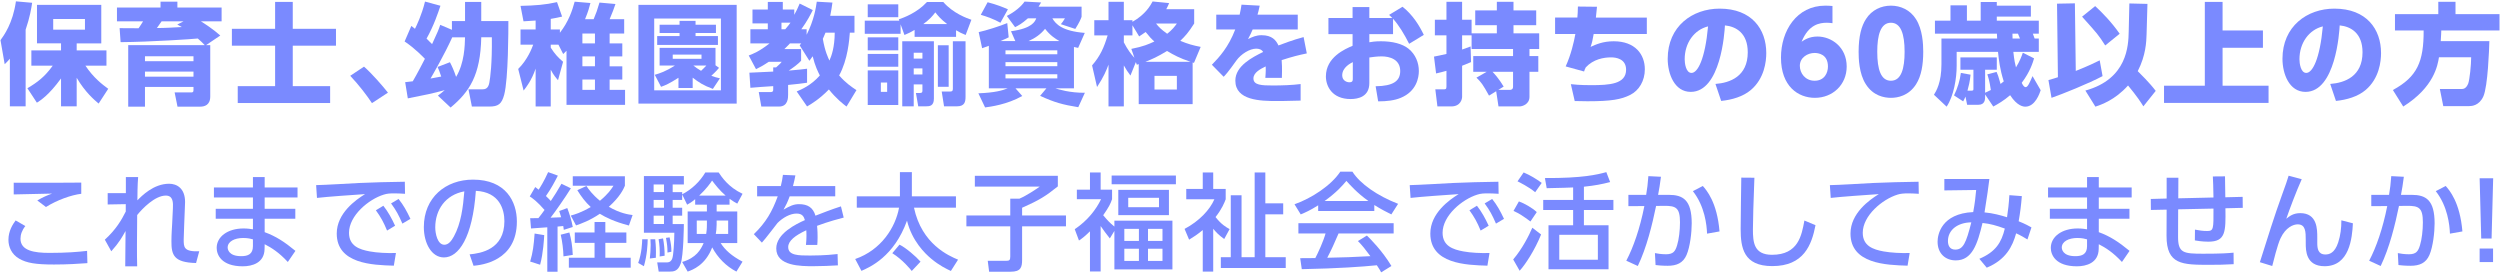 <?xml version="1.0" encoding="utf-8"?>
<!-- Generator: Adobe Illustrator 17.0.0, SVG Export Plug-In . SVG Version: 6.00 Build 0)  -->
<!DOCTYPE svg PUBLIC "-//W3C//DTD SVG 1.1//EN" "http://www.w3.org/Graphics/SVG/1.1/DTD/svg11.dtd">
<svg version="1.1" id="レイヤー_1" xmlns="http://www.w3.org/2000/svg" xmlns:xlink="http://www.w3.org/1999/xlink" x="0px"
	 y="0px" width="612px" height="67px" viewBox="0 0 612 67" enable-background="new 0 0 612 67" xml:space="preserve">
<g id="XMLID_616_">
	<g>
		<path id="XMLID_1619_" fill="#7a8aff" d="M2.416,14.368c-0.459,0.54-0.621,0.729-1.269,1.35L0.121,9.833
			C0.958,8.672,3.144,5.703,3.9,0.331l3.968,0.351c-0.189,1.269-0.54,3.509-1.593,6.586v18.76h-3.86V14.368z M6.707,21.602
			c2.511-1.484,4.265-2.834,6.208-5.534H7.679v-3.725h7.261v-1.728H9.056V1.195h15.737v9.421h-6.02v1.728h7.288v3.725h-5.156
			c2.024,3.023,4.157,4.616,5.588,5.668l-2.349,3.617c-1.053-0.891-3.32-2.807-5.372-6.316v6.991H14.94v-6.829
			c-2.969,4.076-4.967,5.345-5.911,5.938L6.707,21.602z M13.024,4.65v2.619h7.774V4.65H13.024z"/>
		<path id="XMLID_1614_" fill="#7a8aff" d="M50.119,11.048c-0.81-0.837-0.837-0.864-1.701-1.62
			c-1.241,0.135-11.499,0.837-18.895,0.891l-0.243-3.428c0.648,0.027,3.914,0.027,4.643,0.027c0.459-0.675,0.648-0.945,1.107-1.701
			h-6.397V1.843h10.662V0.412h4.13v1.431h10.824v3.374h-5.075c1.107,0.702,3.077,1.971,4.751,3.482l-3.482,2.348h1.025v12.579
			c0,2.16-1.484,2.483-2.456,2.483h-5.561l-0.702-3.482h3.941c0.459,0,0.675-0.027,0.675-0.567v-0.783H35.49v4.832h-4.103V11.048
			H50.119z M47.366,13.774H35.49v1.215h11.876V13.774z M47.366,17.526H35.49v1.241h11.876V17.526z M44.937,5.217h-5.372
			c-0.189,0.243-0.999,1.404-1.161,1.646c1.863,0,4.238-0.135,6.101-0.243C44.019,6.351,43.911,6.27,43.398,6L44.937,5.217z"/>
		<path id="XMLID_1612_" fill="#7a8aff" d="M71.667,7.052h10.581v4.13H71.667v9.907h9.15v4.13h-22.62v-4.13h9.15v-9.907H56.767
			v-4.13h10.581V0.467h4.319V7.052z"/>
		<path id="XMLID_1610_" fill="#7a8aff" d="M91.056,25.246c-1.269-1.917-3.078-4.292-5.318-6.694l3.374-2.24
			c1.971,1.728,4.562,4.724,5.857,6.37L91.056,25.246z"/>
		<path id="XMLID_1607_" fill="#7a8aff" d="M107.201,23.41c0.729-0.567,1.161-0.891,1.673-1.35
			c-2.699,0.756-5.021,1.242-9.042,2.024l-0.648-3.968c0.27-0.027,1.566-0.189,1.863-0.216c1.053-1.781,2.429-4.454,2.969-5.506
			c-0.405-0.405-2.375-2.51-4.967-4.238l1.646-3.806l0.891,0.702c0.378-0.755,1.647-3.347,2.457-6.667l3.779,1.026
			c-0.594,1.754-1.592,4.805-3.401,8.043c0.459,0.432,0.917,0.918,1.35,1.35c1.404-2.997,1.646-3.644,1.998-4.724l2.861,1.215V5.163
			h3.212V0.467h3.968v4.697h6.641c0,2.051,0,14.171-1.026,18.031c-0.621,2.321-1.512,2.888-3.617,2.888h-4.292l-0.836-4.211h3.374
			c0.702,0,1.458-0.162,1.728-1.593c0.243-1.323,0.702-4.697,0.621-11.148h-2.591c-0.189,9.259-2.861,13.334-7.504,17.194
			L107.201,23.41z M110.71,9.131c-1.97,4.346-4.832,9.259-5.317,10.095c0.513-0.081,1.242-0.216,2.618-0.486
			c-0.405-1.242-0.594-1.673-0.891-2.348l3.023-1.161c0.458,0.864,0.999,2.051,1.511,3.59c2.052-3.401,2.132-7.666,2.187-9.69
			H110.71z"/>
		<path id="XMLID_1602_" fill="#7a8aff" d="M144.539,0.737c-0.297,1.133-0.513,1.997-1.322,3.968h2.105
			c0.648-1.539,0.864-2.16,1.431-4.076l3.914,0.351c-0.513,1.512-0.621,1.754-1.431,3.725h3.563v3.509h-3.563v2.402h3.104v3.185
			h-3.104v2.429h3.104v3.239h-3.104v2.537h3.779v3.671h-14.333V12.424c-0.162,0.189-0.297,0.324-0.81,0.81l-1.161-2.294h-1.89v0.729
			c1.026,1.592,1.782,2.402,3.023,3.455l-1.242,4.508c-0.54-0.621-1.08-1.242-1.782-2.564v8.988h-3.698v-9.258
			c-0.999,2.915-2.268,4.508-2.942,5.372l-1.323-5.291c2.321-2.294,3.374-5.129,3.671-5.938h-3.104V7.215h3.698V5.028
			c-0.918,0.081-1.377,0.108-2.969,0.189l-0.729-3.779c3.617-0.081,6.101-0.27,8.935-0.918l1.242,3.536
			c-0.81,0.189-1.593,0.378-2.78,0.567v2.591h2.24v0.81c2.105-2.7,3.023-5.399,3.617-7.612L144.539,0.737z M145.646,8.214h-3.077
			v2.402h3.077V8.214z M145.646,13.801h-3.077v2.429h3.077V13.801z M145.646,19.469h-3.077v2.537h3.077V19.469z"/>
		<path id="XMLID_1595_" fill="#7a8aff" d="M180.34,25.354h-24.051V1.195h24.051V25.354z M176.48,4.542h-16.331v17.572h16.331V4.542
			z M174.509,21.764c-2.402-0.891-3.455-1.62-4.939-2.753v2.537h-3.482v-2.51c-2.294,1.458-3.131,1.809-4.265,2.213l-1.539-2.942
			c1.214-0.351,2.672-0.81,4.939-2.268h-3.752v-4.319h13.686v4.265l0.864,0.621c-0.783,0.972-1.674,1.728-1.89,1.943
			c0.891,0.324,1.242,0.432,2.105,0.621L174.509,21.764z M175.265,8.078h-4.994v0.756h5.479v2.16h-14.873v-2.16h5.479V8.078h-4.886
			V6.054h4.886V5.109h3.914v0.945h4.994V8.078z M171.729,13.369h-7.045v1.026h7.045V13.369z M169.731,16.041
			c0.621,0.513,1.053,0.783,1.89,1.296c0.54-0.486,0.756-0.729,1.295-1.296H169.731z"/>
		<path id="XMLID_1591_" fill="#7a8aff" d="M195.031,22.385c1.161-0.486,3.509-1.458,5.668-3.914
			c-0.405-0.783-1.188-2.321-1.754-4.697c-0.324,0.432-0.621,0.837-0.81,1.107l-2.375-3.779c0.216-0.27,0.297-0.378,0.378-0.486
			h-2.753c-0.216,0.243-0.54,0.594-1.376,1.403h4.103v2.834c-0.675,0.836-2.375,1.998-3.023,2.429
			c2.429-0.189,3.59-0.351,4.481-0.459v3.428c-1.35,0.216-2.51,0.324-4.643,0.54v2.402c0,0.702,0,2.888-2.213,2.888h-4.346
			l-0.621-3.536h2.807c0.729,0,0.729-0.324,0.729-0.675v-0.783c-0.513,0.027-5.372,0.351-5.587,0.405l-0.243-3.698
			c0.162,0,5.291-0.243,5.83-0.27V16.5h0.702c0.972-0.837,1.214-1.134,1.376-1.376h-3.158c-1.458,0.972-2.348,1.43-3.131,1.808
			l-1.782-3.347c0.945-0.351,2.618-0.999,5.102-2.969h-4.697V7.161h4.265V5.73h-3.752V2.329h3.752V0.467h3.671v1.862h2.807v1.296
			c0.54-0.972,0.891-1.701,1.323-2.753l3.212,1.593c-0.486,0.972-1.295,2.591-2.807,4.697h1.296v1.35
			c1.781-3.509,2.294-6.667,2.483-8.098l3.833,0.216c-0.162,1.106-0.27,2.024-0.54,3.239h5.938v4.13h-1.134
			c-0.135,1.701-0.486,6.586-2.618,10.473c1.619,1.863,3.131,2.861,4.238,3.59l-2.43,4.022c-0.783-0.594-2.456-1.863-4.319-4.184
			c-2.321,2.375-4.265,3.536-5.344,4.157L195.031,22.385z M191.306,5.541v1.62h0.918c0.756-0.864,1.053-1.269,1.296-1.62H191.306z
			 M202.076,7.997c-0.324,0.783-0.459,1.134-0.648,1.512c0.513,3.05,1.323,4.697,1.62,5.317c0.54-1.214,1.269-3.266,1.295-6.829
			H202.076z"/>
		<path id="XMLID_1578_" fill="#7a8aff" d="M220.034,4.731c1.188-0.405,4.427-1.565,6.883-4.238h3.995
			c2.456,2.807,5.857,3.995,6.883,4.346l-1.403,3.725c-0.999-0.405-1.512-0.648-2.349-1.161v1.62h-10.149V7.323
			c-0.944,0.567-1.458,0.81-2.483,1.242l-0.945-2.618v2.321h-8.773V5.055h8.449L220.034,4.731z M219.899,1.06v3.158h-7.477V1.06
			H219.899z M219.899,9.131v3.185h-7.477V9.131H219.899z M219.899,13.207v3.131h-7.477v-3.131H219.899z M219.899,17.229v8.476
			h-7.477v-8.476H219.899z M217.173,20.198h-1.539v2.294h1.539V20.198z M228.618,24.139c0,1.809-1.053,1.89-1.89,1.89h-1.943
			l-0.567-3.266h1.026c0.513,0,0.566-0.27,0.566-0.594v-1.512h-2.132v5.372h-2.807V10.103h7.747V24.139z M225.81,12.91h-2.132v1.431
			h2.132V12.91z M225.81,16.743h-2.132v1.485h2.132V16.743z M231.857,5.892c-1.619-1.269-2.186-1.97-2.888-2.861
			c-0.729,0.944-1.35,1.673-2.942,2.861H231.857z M232.235,21.251h-2.645V11.074h2.645V21.251z M236.365,23.68
			c0,1.242-0.216,2.348-2.078,2.348h-3.185l-0.567-3.617h1.97c0.54,0,0.756-0.108,0.756-0.647V10.103h3.104V23.68z"/>
		<path id="XMLID_1571_" fill="#7a8aff" d="M263.932,11.722c-0.756-0.162-0.837-0.162-1.026-0.216v10.122h-4.535
			c0.621,0.216,3.563,1.134,7.207,1.08l-1.62,3.536c-3.833-0.621-5.803-1.161-9.339-2.78l1.539-1.835H248.6l1.646,1.863
			c-3.671,2.105-7.854,2.645-9.096,2.807l-1.646-3.455c4.103-0.162,5.884-0.702,7.18-1.215h-4.616V11.21
			c-0.945,0.351-1.161,0.432-1.646,0.594l-0.837-3.941c1.755-0.378,5.264-1.485,6.991-2.213l0.351,3.482
			c-0.513,0.27-0.621,0.324-2.024,0.918h3.644l-1.053-2.402c5.209-0.702,5.884-2.402,6.181-3.158h-2.051
			c-1.485,1.323-2.294,1.728-3.131,2.159l-2.024-2.753c1.917-0.945,3.563-2.349,4.346-3.509l4.049,0.216
			c-0.243,0.432-0.351,0.621-0.621,1.026h10.527v2.483c-0.243,0.648-0.513,1.323-1.539,2.969l-3.536-1.161
			c0.297-0.324,0.702-0.891,0.999-1.431h-3.077c0.837,1.431,2.43,3.131,7.936,3.563L263.932,11.722z M241.771,0.548
			c2.349,0.621,3.725,1.188,4.967,1.728l-1.835,3.293c-1.458-0.837-3.482-1.565-4.805-1.943L241.771,0.548z M246.144,13.288h12.687
			v-0.972h-12.687V13.288z M246.144,16.203h12.687v-0.999h-12.687V16.203z M246.144,19.199h12.687v-1.026h-12.687V19.199z
			 M259.343,10.049c-0.999-0.567-2.24-1.35-3.509-2.997c-1.08,1.35-2.483,2.322-4.049,2.997H259.343z"/>
		<path id="XMLID_1565_" fill="#7a8aff" d="M292.335,2.248v3.509c-1.403,2.213-2.24,3.131-3.401,4.238
			c1.835,0.756,3.05,1.107,4.994,1.485l-1.646,3.914l-0.324-0.108v10.204h-13.199V15.69l-0.459,0.162l-0.243-0.648l-1.323,3.293
			c-0.675-0.918-1.053-1.458-1.62-2.483v10.041h-3.752v-10.23c-0.54,1.431-1.107,2.888-2.807,5.479l-1.215-5.291
			c1.998-2.294,2.915-4.373,3.806-7.342h-3.266V4.947h3.482V0.44h3.752v4.507h2.105v0.405c3.239-1.863,4.373-3.968,4.939-4.994
			l4.049,0.405c-0.243,0.594-0.378,0.864-0.702,1.484H292.335z M276.949,11.966c2.942-0.567,4.319-1.188,5.642-1.809
			c-0.756-0.675-1.242-1.188-2.132-2.321c-0.675,0.486-0.999,0.702-1.593,1.08l-1.646-2.727v2.483h-2.105v1.701
			c0.891,1.728,1.835,2.996,2.591,3.779L276.949,11.966z M291.418,15.124c-2.699-0.918-3.995-1.62-5.723-2.646
			c-2.402,1.458-3.644,1.998-5.291,2.646H291.418z M288.097,18.579h-5.479v3.347h5.479V18.579z M282.996,5.757
			c0.702,0.891,1.269,1.458,2.727,2.51c1.241-0.972,1.835-1.754,2.375-2.51H282.996z"/>
		<path id="XMLID_1563_" fill="#7a8aff" d="M317.69,3.597v3.617h-11.04c-0.324,0.81-0.567,1.269-1.134,2.349
			c1.134-0.54,1.998-0.945,3.32-0.945c2.538,0,3.536,1.214,4.13,2.51c0.864-0.324,3.671-1.404,6.155-2.051l0.783,3.995
			c-2.052,0.432-3.482,0.783-6.154,1.646c0.054,0.594,0.135,1.89,0.054,4.346h-4.049c0.135-1.512,0.108-2.483,0.081-2.808
			c-1.215,0.594-2.996,1.485-2.996,2.942c0,1.646,1.97,1.728,4.777,1.728c2.079,0,4.697-0.081,6.775-0.351v4.049
			c-4.022,0.108-4.859,0.108-5.804,0.108c-4.049,0-10.176-0.135-10.176-4.994c0-3.617,4.184-5.723,6.802-7.018
			c-0.351-0.621-1.025-0.81-1.7-0.81c-1.566,0-3.698,1.296-4.859,2.915c-2.105,2.969-2.726,3.59-3.104,3.968l-2.888-2.942
			c1.808-1.835,4.076-4.319,5.722-8.638h-4.643V3.597h5.722c0.216-0.999,0.324-1.511,0.459-2.456l4.454,0.243
			c-0.27,1.242-0.351,1.593-0.54,2.213H317.69z"/>
		<path id="XMLID_1560_" fill="#7a8aff" d="M341.018,8.348h-5.803v1.998c0.594-0.108,1.431-0.243,2.834-0.243
			c2.808,0,5.237,0.594,6.775,1.835c1.701,1.377,2.51,3.428,2.51,5.453c0,1.62-0.567,4.967-4.427,6.559
			c-1.539,0.648-3.428,0.864-5.534,0.864l-0.621-3.698c4.373-0.054,6.02-1.323,6.02-3.725c0-2.861-2.564-3.59-4.562-3.59
			c-1.106,0-2.483,0.189-2.996,0.27v6.262c0,3.347-2.726,3.914-4.589,3.914c-4.535,0-6.046-3.158-6.046-5.534
			c0-4.724,4.697-6.721,6.532-7.504V8.348h-5.911V4.407h5.911V1.735h4.103v2.672h5.614c-0.27-0.297-0.458-0.459-0.783-0.756
			l3.293-1.998c2.591,2.052,4.157,4.697,5.209,6.883l-3.59,2.187c-1.188-2.349-2.537-4.589-3.941-6.127V8.348z M331.166,15.204
			c-0.567,0.297-2.591,1.296-2.591,3.239c0,1.242,1.053,1.701,1.754,1.701c0.837,0,0.837-0.459,0.837-0.945V15.204z"/>
		<path id="XMLID_1557_" fill="#7a8aff" d="M351.041,13.855c0.783-0.162,1.7-0.324,3.05-0.647V8.645h-2.834V4.839h2.834V0.44h3.833
			v4.399h2.322v3.32h6.181V6.162h-5.291V2.545h5.291V0.44h4.076v2.105h5.561v3.617h-5.561v1.998h6.289v3.833h-2.375v1.728h2.16v3.86
			h-2.16v6.127c0,1.835-1.781,2.348-2.429,2.348h-5.156l-0.567-3.725l-1.754,1.08c-1.431-2.618-1.943-3.32-3.077-4.4l2.51-1.431
			h-3.293v-3.86h9.744v-1.728h-10.149V8.645h-2.322v3.482c0.459-0.162,0.891-0.297,2.079-0.756l0.108,3.833
			c-0.729,0.297-1.269,0.54-2.187,0.891v7.612c0,0.513-0.351,2.348-2.672,2.348h-3.374l-0.513-4.184h1.998
			c0.486,0,0.729,0,0.729-0.675v-3.86c-0.837,0.243-1.512,0.405-2.538,0.647L351.041,13.855z M365.374,17.58
			c0.513,0.54,1.539,1.646,2.727,3.617l-1.323,0.81h2.753c0.405,0,0.864-0.081,0.864-0.81V17.58H365.374z"/>
		<path id="XMLID_1555_" fill="#7a8aff" d="M403.144,4.3v4.022h-13.011c-0.27,1.592-0.405,2.132-0.756,3.158
			c1.296-0.594,3.023-1.377,5.668-1.377c5.264,0,7.612,3.239,7.612,6.856c0,2.807-1.404,5.209-3.617,6.289
			c-2.16,1.08-4.508,1.539-10.419,1.539c-1.431,0-2.186-0.027-3.131-0.054l-0.945-4.13c0.729,0.081,2.159,0.243,4.994,0.243
			c4.427,0,8.53-0.243,8.53-3.779c0-2.699-2.51-3.023-3.671-3.023c-1.782,0-4.346,0.432-6.208,2.457
			c-0.189,0.351-0.27,0.567-0.405,0.999l-4.508-1.242c1.295-2.834,2.024-5.965,2.375-7.936h-4.966V4.3h5.452
			c0.081-0.891,0.108-1.377,0.135-2.699l4.67,0.054c-0.135,1.404-0.243,2.321-0.27,2.646H403.144z"/>
		<path id="XMLID_1552_" fill="#7a8aff" d="M419.941,20.549c3.563-0.27,7.909-1.835,7.909-7.747c0-4.697-2.861-6.316-5.587-6.586
			c-0.081,1.673-1.026,16.276-8.368,16.276c-3.995,0-5.642-4.427-5.642-8.098c0-7.963,6.046-12.282,12.713-12.282
			c7.855,0,11.418,5.021,11.418,10.878c0,2.024-0.432,6.208-3.779,9.043c-1.917,1.619-4.616,2.402-7.261,2.672L419.941,20.549z
			 M412.41,14.503c0,0.918,0.27,3.347,1.674,3.347c1.511,0,3.32-3.374,4.049-11.391C414.731,7.296,412.41,10.508,412.41,14.503z"/>
		<path id="XMLID_1549_" fill="#7a8aff" d="M448.588,5.676c-0.485-0.054-0.81-0.108-1.35-0.108c-1.809,0-4.48,0.405-6.208,4.643
			c0.621-0.405,1.835-1.269,3.887-1.269c3.401,0,7.153,2.564,7.153,7.342c0,4.48-3.455,7.666-7.774,7.666
			c-4.075,0-8.313-2.78-8.313-9.852c0-6.559,3.833-12.714,10.852-12.714c0.485,0,1.16,0.027,1.754,0.081V5.676z M444.216,12.964
			c-1.701,0-3.617,1.107-3.617,3.158c0,1.782,1.322,3.644,3.617,3.644c2.402,0,3.266-1.917,3.266-3.482
			C447.481,13.207,445.025,12.964,444.216,12.964z"/>
		<path id="XMLID_1546_" fill="#7a8aff" d="M456.744,20.603c-1.673-2.591-1.754-6.343-1.754-7.936c0-3.833,0.701-6.316,1.809-8.017
			c1.403-2.213,3.725-3.266,6.1-3.266c2.349,0,4.697,1.026,6.128,3.293c1.619,2.537,1.781,6.1,1.781,7.99
			c0,3.158-0.459,5.938-1.755,7.963c-1.808,2.834-4.534,3.32-6.154,3.32C461.252,23.95,458.552,23.464,456.744,20.603z
			 M466.246,12.667c0-4.4-0.945-7.099-3.348-7.099c-2.563,0-3.347,3.104-3.347,7.099c0,4.4,0.918,7.099,3.347,7.099
			C465.463,19.766,466.246,16.716,466.246,12.667z"/>
		<path id="XMLID_1543_" fill="#7a8aff" d="M499.559,22.088c-0.243,0.702-1.322,4.022-3.752,4.022c-0.459,0-1.971-0.108-3.726-2.807
			c-1.565,1.35-2.941,2.132-4.13,2.78l-1.997-2.969v0.567c0,0.594,0,1.97-1.646,1.97h-2.753l-0.405-1.998
			c-0.27,0.621-0.351,0.783-0.566,1.161l-2.241-1.458c0.811-1.62,1.485-3.779,1.674-5.506l2.376,0.432
			c-0.189,1.836-0.433,2.7-0.756,3.914h0.972c0.459,0,0.485-0.162,0.485-0.405v-4.724h-3.185v-3.023h8.907v3.023h-2.861v5.642
			c0.944-0.432,0.999-0.459,1.403-0.675c-0.323-2.268-0.675-3.293-0.863-3.833l2.268-0.594c0.242,0.54,0.459,1.053,0.972,2.942
			c0.216-0.162,0.378-0.27,0.782-0.621c-0.972-3.104-1.188-5.183-1.403-7.234h-10.122v3.401c0,3.131-0.702,7.369-2.457,10.014
			l-3.104-2.915c0.566-0.918,1.835-2.969,1.835-7.477v-6.29h13.632c-0.027-0.324-0.027-0.54-0.054-1.188h-15.17V5.055h3.806V1.303
			h4.021v3.752h3.374V0.493h3.941v0.891h8.341v2.672h-8.341v0.999H499.1V8.24h-1.458c0.297,0.783,0.324,0.864,0.433,1.188h1.025
			v3.266h-6.235c0.216,2.105,0.486,3.212,0.647,3.806c0.999-1.646,1.404-2.807,1.674-3.59l2.753,1.377
			c-0.323,1.08-0.972,3.266-3.022,5.992c0.27,0.567,0.566,1.053,0.972,1.053c0.513,0,0.972-1.08,1.674-2.699L499.559,22.088z
			 M492.649,8.24c0,0.162,0.027,0.999,0.027,1.188h1.808l-0.485-1.188H492.649z"/>
		<path id="XMLID_1539_" fill="#7a8aff" d="M501.457,19.604c1.079-0.297,1.592-0.459,2.321-0.702l-0.216-18.004l4.372-0.081
			l0.216,16.547c3.132-1.242,4.886-2.105,5.857-2.591l0.702,3.86c-3.266,1.754-9.906,4.427-12.498,5.317L501.457,19.604z
			 M512.901,1.492c1.728,1.593,4.049,3.968,5.992,6.775l-3.536,2.861c-1.7-2.646-1.862-2.807-5.668-7.045L512.901,1.492z
			 M525.48,8.429c-0.055,1.754-0.162,5.102-2.16,8.988c0.595,0.594,2.942,2.889,4.4,4.832l-3.023,3.779
			c-0.621-0.999-1.565-2.456-3.752-5.102c-3.239,3.617-6.641,4.724-7.99,5.183l-2.456-3.941
			c10.312-2.834,10.527-11.067,10.608-14.387l0.162-6.937l4.427,0.108L525.48,8.429z"/>
		<path id="XMLID_1537_" fill="#7a8aff" d="M544.086,0.467v6.991h9.879v4.238h-9.879v9.286h11.256v4.21h-25.589v-4.21h9.987V0.467
			H544.086z"/>
		<path id="XMLID_1534_" fill="#7a8aff" d="M570.437,20.549c3.563-0.27,7.909-1.835,7.909-7.747c0-4.697-2.861-6.316-5.588-6.586
			c-0.08,1.673-1.025,16.276-8.367,16.276c-3.995,0-5.642-4.427-5.642-8.098c0-7.963,6.046-12.282,12.714-12.282
			c7.854,0,11.418,5.021,11.418,10.878c0,2.024-0.433,6.208-3.779,9.043c-1.917,1.619-4.616,2.402-7.261,2.672L570.437,20.549z
			 M562.907,14.503c0,0.918,0.27,3.347,1.673,3.347c1.512,0,3.32-3.374,4.049-11.391C565.228,7.296,562.907,10.508,562.907,14.503z"
			/>
		<path id="XMLID_1532_" fill="#7a8aff" d="M597.059,14.017c-0.323,1.971-1.188,7.315-8.745,12.066l-2.538-4.049
			c5.993-3.239,7.559-6.964,7.531-14.576h-7.018V3.463h10.607V0.44h4.211v3.023h10.771v3.995h-14.252
			c-0.027,0.594-0.027,1.106-0.135,2.618h11.903c-0.054,2.105-0.378,11.04-1.458,13.497c-1.025,2.294-2.86,2.402-3.481,2.402h-6.344
			l-0.837-4.184h5.21c0.459,0,1.188,0,1.728-1.323c0.351-0.891,0.729-4.616,0.729-6.451H597.059z"/>
		<path id="XMLID_1529_" fill="#7a8aff" d="M6.204,55.334c-0.828,1.035-1.19,2.096-1.19,3.105c0,2.976,3.468,3.468,7.065,3.468
			c4.192,0,7.013-0.233,9.239-0.492l0.078,3.002c-2.096,0.155-4.839,0.336-8.178,0.336c-4.477,0-6.677-0.362-8.514-1.423
			c-1.863-1.061-2.64-2.898-2.64-4.606c0-2.2,1.061-3.804,1.76-4.762L6.204,55.334z M19.894,47.441
			c-2.433,0.285-5.926,1.527-8.644,3.235l-2.122-1.604c1.475-0.854,2.277-1.19,3.623-1.682c-1.475,0.026-8.048,0.155-9.394,0.207
			v-2.873c4.374,0.052,15.708,0,16.537-0.026V47.441z"/>
		<path id="XMLID_1527_" fill="#7a8aff" d="M25.662,58.672c2.743-2.484,4.115-4.865,5.124-6.884v-1.812l-4.425,0.078v-2.769h4.451
			v-3.934h3.002c-0.155,1.863-0.181,4.684-0.181,5.693c1.035-1.061,3.959-4.063,7.764-4.063c1.915,0,3.908,1.139,3.908,4.451
			c0,0.336-0.026,0.725-0.052,1.475l-0.155,3.856c-0.026,0.699-0.129,3.364-0.129,3.856c0,1.889,0,3.028,3.804,2.898l-0.776,2.873
			c-5.409-0.129-6.056-1.915-6.03-5.357c0-1.734,0.155-3.675,0.181-4.296l0.181-3.778c0.052-1.216,0.129-3.08-1.734-3.08
			c-2.666,0-5.745,3.183-7.013,4.762c-0.026,1.527-0.052,6.056-0.052,7.246c0,2.044,0,3.959,0.052,5.305h-2.924
			c0.026-1.216,0.078-7.272,0.078-8.644c-0.828,1.475-1.579,2.847-3.494,4.969L25.662,58.672z"/>
		<path id="XMLID_1524_" fill="#7a8aff" d="M72.837,45.888v2.458h-8.048v2.769h7.505v2.433h-7.505v3.287
			c2.717,0.983,4.865,2.381,7.531,4.581l-1.863,2.717c-2.174-2.355-4.011-3.494-5.667-4.348l-0.026,1.216
			c-0.078,3.364-3.028,4.192-5.331,4.192c-5.253,0-6.392-2.847-6.392-4.503c0-2.743,2.691-4.762,6.573-4.762
			c1.035,0,1.786,0.129,2.303,0.207v-2.588h-9.109v-2.433h9.109v-2.769h-9.549v-2.458h9.549v-2.536h2.873v2.536H72.837z
			 M61.916,58.594c-0.466-0.129-1.19-0.336-2.381-0.336c-2.148,0-3.804,0.88-3.804,2.329c0,0.362,0.181,2.122,3.312,2.122
			c1.708,0,2.873-0.518,2.873-2.458V58.594z"/>
		<path id="XMLID_1520_" fill="#7a8aff" d="M99.152,47.441c-0.983-0.052-1.786-0.104-2.484-0.104c-1.139,0-1.863,0.026-2.743,0.311
			c-3.675,1.139-8.488,5.124-8.488,9.342c0,3.235,2.562,4.089,5.072,4.555c1.76,0.336,4.374,0.466,6.418,0.388l-0.518,3.105
			c-5.228-0.155-13.975-0.44-13.975-7.867c0-4.969,4.658-8.255,6.936-9.653c-2.743,0.181-9.368,0.647-11.775,0.932l-0.207-3.131
			c1.889-0.026,8.98-0.44,10.455-0.518c3.959-0.181,6.78-0.233,11.257-0.311L99.152,47.441z M93.847,50.365
			c1.19,1.527,2.019,3.054,2.873,4.891l-1.967,1.19c-0.854-2.07-1.527-3.287-2.743-4.969L93.847,50.365z M97.573,48.709
			c1.216,1.527,1.967,2.898,2.898,4.865l-1.967,1.165c-0.932-2.148-1.475-3.157-2.769-4.943L97.573,48.709z"/>
		<path id="XMLID_1517_" fill="#7a8aff" d="M114.961,62.269c2.743-0.259,8.514-1.19,8.514-8.126c0-2.873-1.19-7.143-6.987-7.427
			c-0.802,11.516-4.244,16.304-7.815,16.304c-3.002,0-4.917-3.442-4.917-7.427c0-7.272,5.383-11.62,12.034-11.62
			c8.048,0,10.74,5.383,10.74,10.248c0,9.782-8.773,10.662-10.61,10.843L114.961,62.269z M106.55,55.67
			c0,1.501,0.543,4.244,2.226,4.244c0.983,0,1.708-0.88,2.329-2.019c1.76-3.209,2.251-7.168,2.562-11.05
			C109.009,47.699,106.55,51.4,106.55,55.67z"/>
		<path id="XMLID_1511_" fill="#7a8aff" d="M129.785,53.419c0.647,0,0.776,0,2.019-0.026c0.518-0.621,1.087-1.423,1.501-1.993
			c-1.863-2.122-2.873-2.821-3.623-3.312l1.346-2.303c0.414,0.311,0.543,0.414,0.828,0.647c0.285-0.414,1.372-2.122,2.329-4.296
			l2.381,0.854c-0.647,1.268-1.604,3.131-2.924,4.995c0.75,0.699,1.009,1.009,1.19,1.216c1.009-1.527,1.527-2.303,2.614-4.218
			l2.303,1.113c-1.294,2.122-4.037,6.03-4.969,7.194l2.588-0.104c-0.259-0.932-0.311-1.061-0.466-1.527l1.967-0.725
			c0.518,1.346,1.061,3.054,1.346,4.632l-2.2,0.699c-0.052-0.414-0.078-0.595-0.129-0.932c-0.311,0.026-1.165,0.104-1.397,0.129
			v11.05h-2.51V55.644c-1.32,0.104-3.312,0.233-3.985,0.285L129.785,53.419z M133.227,57.559c-0.052,0.906-0.233,4.425-1.009,7.246
			l-2.433-0.776c0.673-2.277,0.88-3.985,1.087-6.858L133.227,57.559z M139.386,56.912c0.466,1.708,0.725,3.235,0.828,5.486
			l-2.277,0.362c-0.026-1.475-0.285-3.727-0.673-5.305L139.386,56.912z M153.335,56.912v2.536h-5.15v3.649h6.211v2.433h-15.139
			v-2.433h6.289v-3.649h-4.839v-2.536h4.839V54.35h2.64v2.562H153.335z M143.553,45.526c0.569,0.828,1.423,2.07,3.312,3.623
			c2.07-1.734,2.743-2.795,3.312-3.675h-9.963v-2.329h12.758v2.329c-0.336,0.802-1.19,2.691-3.934,5.15
			c2.717,1.579,4.788,1.889,5.823,2.019l-0.906,2.562c-3.649-0.958-5.667-1.993-7.117-2.873c-2.484,1.682-4.555,2.407-5.823,2.847
			l-1.294-2.407c0.932-0.259,2.51-0.699,4.891-2.096c-1.372-1.268-2.303-2.536-3.287-4.115L143.553,45.526z"/>
		<path id="XMLID_1499_" fill="#7a8aff" d="M158.559,58.569c-0.026,1.242-0.129,3.83-0.932,6.599l-1.397-0.802
			c0.906-2.433,0.958-5.046,0.983-5.797H158.559z M170.179,48.76c-0.906,0.75-1.346,1.009-1.967,1.346l-1.216-2.51v1.346h-2.329
			v1.915h2.329v1.941h-2.329v2.044h2.743c0,0.414-0.078,7.738-0.776,9.679c-0.647,1.863-1.682,1.967-2.769,1.967h-2.614
			l-0.362-2.251h2.226c0.414,0,1.139,0,1.475-1.009c0.259-0.725,0.466-3.727,0.492-6.263h-7.453V43.093h9.782v2.07h-2.743v1.863
			h2.329v0.543c2.303-1.19,4.322-3.08,5.667-5.357h3.261c0.725,1.087,2.355,3.597,5.849,5.228l-1.294,2.407
			c-0.569-0.311-1.035-0.569-1.889-1.19v1.449h-3.157v1.656h5.046V59.5h-4.063c1.061,1.682,2.691,3.157,5.357,4.555l-1.501,2.433
			c-2.536-1.32-4.581-3.416-5.926-5.926c-1.682,4.374-4.788,5.486-6.004,5.926l-1.346-2.355c3.416-0.983,4.581-3.054,5.253-4.632
			h-3.908v-7.738h4.71v-1.656h-2.873V48.76z M160.397,58.569c0.181,1.915,0.207,2.277,0.155,4.529l-1.475,0.181
			c0.104-0.958,0.207-2.096,0.207-3.338c0-0.543-0.026-0.906-0.052-1.372H160.397z M160.009,45.163v1.863h2.536v-1.863H160.009z
			 M160.009,48.942v1.915h2.536v-1.915H160.009z M160.009,52.798v2.044h2.536v-2.044H160.009z M162.312,58.362
			c0.233,1.113,0.414,2.95,0.388,4.244l-1.216,0.181c0.078-1.165-0.026-3.054-0.259-4.218L162.312,58.362z M163.916,58.103
			c0.336,1.527,0.44,2.303,0.44,3.52l-0.958,0.207c0-1.346-0.078-1.993-0.362-3.597L163.916,58.103z M173.052,53.988h-2.484v3.287
			h2.303c0.078-0.466,0.181-1.139,0.181-2.355V53.988z M177.632,47.881c-1.449-1.242-2.484-2.588-3.312-3.675
			c-0.466,0.699-1.397,2.019-3.157,3.675H177.632z M175.432,54.997c0,0.932-0.104,1.682-0.207,2.277h3.028v-3.287h-2.821V54.997z"/>
		<path id="XMLID_1497_" fill="#7a8aff" d="M204.466,45.552v2.51h-11.154c-0.518,1.423-0.88,2.148-1.501,3.261
			c1.527-0.88,2.458-1.346,3.778-1.346c2.148,0,3.442,0.828,4.037,2.821c1.19-0.466,4.167-1.63,6.237-2.277l0.673,2.743
			c-3.649,0.932-6.185,1.889-6.521,2.019c0.129,1.113,0.129,2.407,0.129,2.795c0,0.828-0.026,1.346-0.078,1.889h-2.769
			c0.181-1.682,0.129-3.002,0.078-3.597c-2.717,1.268-4.425,2.588-4.425,4.115c0,2.07,2.536,2.07,5.383,2.07
			c0.543,0,3.675,0,6.703-0.362l0.078,2.769c-1.786,0.104-3.959,0.207-5.978,0.207c-3.08,0-9.109,0-9.109-4.348
			c0-3.623,4.839-5.978,7.013-6.936c-0.259-0.854-0.621-1.604-2.044-1.604c-1.553,0-3.338,0.983-4.658,2.303
			c-0.104,0.104-3.131,4.115-3.83,4.813l-1.967-2.07c3.002-2.898,4.503-5.59,5.849-9.265h-5.046v-2.51h5.797
			c0.233-0.958,0.388-1.656,0.518-2.743l3.054,0.129c-0.181,0.983-0.311,1.501-0.595,2.614H204.466z"/>
		<path id="XMLID_1494_" fill="#7a8aff" d="M209.353,63.408c6.366-2.2,9.86-7.738,10.74-12.577h-10.352v-2.769H220.3v-5.926h2.924
			v5.926h10.792v2.769h-10.274c1.889,8.98,8.618,11.827,10.792,12.732l-1.76,2.769c-1.087-0.518-2.769-1.294-4.813-3.002
			c-1.527-1.268-4.71-4.348-5.926-9.316c-3.183,8.851-9.109,11.387-11.154,12.292L209.353,63.408z M220.196,59.888
			c1.553,0.75,4.011,2.873,5.15,4.167l-2.148,2.277c-0.336-0.414-2.226-2.769-4.762-4.348L220.196,59.888z"/>
		<path id="XMLID_1492_" fill="#7a8aff" d="M238.644,43.041h20.315v2.588c-3.002,2.407-4.529,3.364-8.747,5.228v1.889h10.74v2.666
			h-10.74v8.204c0,1.837-0.336,2.898-2.795,2.898h-5.279l-0.336-2.666h4.503c0.802,0,1.009-0.181,1.009-1.035v-7.401h-10.74v-2.666
			h10.74v-4.115h2.251c1.708-0.725,4.115-2.329,4.969-2.95h-15.89V43.041z"/>
		<path id="XMLID_1483_" fill="#7a8aff" d="M271.688,58.362c-0.932-1.19-1.449-1.863-2.251-3.028v11.128h-2.614v-9.834
			c-1.346,1.32-1.915,1.734-2.691,2.251l-1.035-2.769c3.157-2.122,5.228-4.813,6.444-7.35h-5.926v-2.329h3.209v-4.218h2.614v4.218
			h2.795v2.329c-0.362,1.061-0.725,1.863-2.174,3.934c1.061,1.242,1.527,1.786,2.743,2.769v-1.449h14.208v11.93h-14.208v-9.42
			L271.688,58.362z M287.863,45.112h-15.734v-2.148h15.734V45.112z M286.155,52.668h-12.396v-6.185h12.396V52.668z M278.805,56.032
			h-3.571v2.95h3.571V56.032z M278.805,60.898h-3.571v2.976h3.571V60.898z M283.722,48.424h-7.531v2.303h7.531V48.424z
			 M284.576,56.032h-3.545v2.95h3.545V56.032z M284.576,60.898h-3.545v2.976h3.545V60.898z"/>
		<path id="XMLID_1480_" fill="#7a8aff" d="M299.686,58.517c-1.475-1.087-1.915-1.604-2.691-2.51v10.481h-2.562v-10.17
			c-1.346,1.113-2.277,1.708-3.338,2.355l-1.113-2.64c3.623-1.915,6.185-4.684,7.298-7.246h-6.884V46.25h4.037v-4.037h2.562v4.037
			h3.054v2.536c-0.311,0.828-0.932,2.381-2.484,4.348c1.397,1.786,2.51,2.433,3.442,2.95L299.686,58.517z M307.139,42.213h2.614
			v7.557h4.374v2.691h-4.374v10.507h4.995v2.64h-15.89v-2.64h2.433V47.803h2.64v15.165h3.209V42.213z"/>
		<path id="XMLID_1476_" fill="#7a8aff" d="M322.688,50.261c-1.967,1.242-3.157,1.76-4.27,2.226l-1.527-2.484
			c4.167-1.449,9.006-4.632,11.206-7.971h2.976c1.889,2.95,6.056,5.875,11.18,7.867l-1.656,2.588
			c-1.087-0.543-2.588-1.294-4.167-2.303v1.475h-13.742V50.261z M338.112,66.669c-0.311-0.569-0.466-0.854-1.061-1.734
			c-3.545,0.362-9.342,0.776-18.374,0.958l-0.388-2.691c0.543,0,2.898,0,3.701-0.026c0.673-1.268,1.967-4.089,2.51-6.03h-6.651
			v-2.51h23.317v2.51h-13.483c-0.88,2.096-1.889,4.296-2.769,5.952c4.839-0.104,5.383-0.129,10.559-0.388
			c-1.268-1.682-1.915-2.562-3.054-3.701l2.2-1.346c0.802,0.776,3.752,3.701,6.004,7.453L338.112,66.669z M334.981,49.2
			c-2.795-1.967-4.762-4.218-5.383-4.917c-1.035,1.242-2.433,2.821-5.331,4.917H334.981z"/>
		<path id="XMLID_1472_" fill="#7a8aff" d="M366.861,47.441c-0.983-0.052-1.786-0.104-2.484-0.104c-1.139,0-1.863,0.026-2.743,0.311
			c-3.675,1.139-8.488,5.124-8.488,9.342c0,3.235,2.562,4.089,5.072,4.555c1.76,0.336,4.374,0.466,6.418,0.388l-0.518,3.105
			c-5.228-0.155-13.975-0.44-13.975-7.867c0-4.969,4.658-8.255,6.936-9.653c-2.743,0.181-9.368,0.647-11.775,0.932l-0.207-3.131
			c1.889-0.026,8.98-0.44,10.455-0.518c3.959-0.181,6.78-0.233,11.257-0.311L366.861,47.441z M361.555,50.365
			c1.19,1.527,2.019,3.054,2.873,4.891l-1.967,1.19c-0.854-2.07-1.527-3.287-2.743-4.969L361.555,50.365z M365.282,48.709
			c1.216,1.527,1.967,2.898,2.898,4.865l-1.967,1.165c-0.932-2.148-1.475-3.157-2.769-4.943L365.282,48.709z"/>
		<path id="XMLID_1466_" fill="#7a8aff" d="M370.428,63.511c2.251-2.64,3.856-5.849,4.684-7.764l2.148,1.656
			c-1.501,3.752-3.882,7.401-5.253,8.876L370.428,63.511z M374.647,54.221c-1.76-1.32-2.743-1.967-4.141-2.588l1.32-2.329
			c1.346,0.492,3.209,1.527,4.374,2.614L374.647,54.221z M375.811,47.052c-1.579-1.32-3.856-2.433-4.322-2.666l1.501-2.174
			c1.579,0.673,3.054,1.553,4.425,2.562L375.811,47.052z M387.741,48.942h7.22V51.4h-7.22v3.752h6.03v10.766h-14.699V55.153h6.03
			V51.4h-7.324v-2.458h7.324v-3.054c-0.725,0.026-3.131,0.129-6.47,0.181l-0.44-2.484c9.265,0.052,12.862-0.854,15.036-1.449
			l0.932,2.433c-1.993,0.518-3.701,0.854-6.418,1.139V48.942z M391.157,57.482h-9.446v6.107h9.446V57.482z"/>
		<path id="XMLID_1463_" fill="#7a8aff" d="M398.115,63.822c1.708-3.209,3.338-7.867,4.425-13.379l-3.908,0.026v-2.769h4.348
			c0.259-1.501,0.414-2.769,0.543-4.581l3.08,0.155c-0.259,1.967-0.388,2.795-0.699,4.425h2.588c3.494,0,5.642,1.216,5.642,6.987
			c0,2.148-0.388,5.719-1.268,7.738c-0.854,1.967-2.407,2.64-4.632,2.64c-1.449,0-2.562-0.129-2.95-0.181l-0.155-2.924
			c0.518,0.104,1.527,0.285,2.717,0.285c1.786,0,2.277-0.75,2.717-2.226c0.44-1.423,0.699-3.597,0.699-5.59
			c0-3.571-0.983-4.063-3.882-4.037l-1.967,0.026c-0.932,4.529-2.303,10.196-4.477,14.699L398.115,63.822z M417.887,57.197
			c-0.078-2.122-0.543-6.677-3.468-10.403l2.433-1.268c0.88,1.009,3.494,3.934,4.089,11.128L417.887,57.197z"/>
		<path id="XMLID_1461_" fill="#7a8aff" d="M429.478,43.507c-0.233,5.486-0.362,11.231-0.362,12.655
			c0,3.157,0.233,6.211,4.684,6.211c6.418,0,7.246-4.736,7.919-8.385l2.717,1.139c-0.932,4.813-2.846,10.015-10.584,10.015
			c-7.039,0-7.738-4.503-7.738-9.083c0-1.993,0.129-10.792,0.155-12.577L429.478,43.507z"/>
		<path id="XMLID_1459_" fill="#7a8aff" d="M469.717,47.441c-0.983-0.052-1.785-0.104-2.484-0.104c-1.294,0-2.019,0.078-2.743,0.311
			c-3.675,1.139-8.488,5.124-8.488,9.342c0,3.235,2.562,4.089,5.072,4.555c1.812,0.336,4.451,0.466,6.418,0.388l-0.518,3.105
			c-5.228-0.155-13.975-0.44-13.975-7.867c0-4.969,4.658-8.255,6.936-9.653c-2.743,0.181-9.368,0.647-11.774,0.932l-0.207-3.131
			c1.656,0,8.979-0.44,10.455-0.518c3.959-0.181,6.936-0.233,11.257-0.311L469.717,47.441z"/>
		<path id="XMLID_1456_" fill="#7a8aff" d="M484.543,63.356c4.012-1.708,5.408-3.985,6.236-7.401
			c-2.147-0.776-3.52-1.165-5.46-1.372c-1.242,5.202-2.536,9.161-6.548,9.161c-2.484,0-4.451-1.63-4.451-4.581
			c0-1.708,0.906-6.884,8.722-7.246c0.362-1.915,0.621-3.985,0.725-5.409l-7.79,0.104v-2.795h11.025
			c-0.363,2.873-0.44,3.416-1.191,8.178c2.07,0.181,4.037,0.725,5.513,1.19c0.259-1.682,0.466-3.494,0.569-5.409l3.054,0.233
			c-0.181,2.303-0.388,3.908-0.776,6.159c0.259,0.104,1.604,0.621,3.131,1.501l-0.982,2.95c-0.725-0.44-1.812-1.087-2.77-1.501
			c-0.88,3.209-2.51,6.47-7.194,8.411L484.543,63.356z M476.857,59.009c0,1.113,0.465,2.096,1.785,2.096
			c1.941,0,2.666-1.63,3.934-6.677C479.238,54.48,476.857,56.265,476.857,59.009z"/>
		<path id="XMLID_1453_" fill="#7a8aff" d="M521.832,45.888v2.458h-8.049v2.769h7.506v2.433h-7.506v3.287
			c2.718,0.983,4.865,2.381,7.531,4.581l-1.863,2.717c-2.174-2.355-4.012-3.494-5.668-4.348l-0.025,1.216
			c-0.078,3.364-3.027,4.192-5.331,4.192c-5.253,0-6.392-2.847-6.392-4.503c0-2.743,2.691-4.762,6.572-4.762
			c1.035,0,1.786,0.129,2.304,0.207v-2.588h-9.109v-2.433h9.109v-2.769h-9.55v-2.458h9.55v-2.536h2.872v2.536H521.832z
			 M510.911,58.594c-0.466-0.129-1.19-0.336-2.381-0.336c-2.147,0-3.804,0.88-3.804,2.329c0,0.362,0.181,2.122,3.312,2.122
			c1.707,0,2.872-0.518,2.872-2.458V58.594z"/>
		<path id="XMLID_1451_" fill="#7a8aff" d="M541.858,48.346c-0.052-3.131-0.077-3.494-0.155-5.15l2.977-0.026
			c0.025,0.802,0.051,4.374,0.077,5.124l4.244-0.104l0.026,2.691l-4.244,0.104c0.077,5.693,0.104,8.178-4.167,8.178
			c-0.311,0-1.579,0-3.312-0.311l0.026-2.64c1.112,0.207,1.837,0.336,2.976,0.336c1.579,0,1.579-0.466,1.553-5.486l-8.644,0.181
			l-0.025,6.625c-0.026,4.089,1.293,4.244,6.185,4.244c4.451,0,6.081-0.129,7.401-0.259l0.025,2.821
			c-2.458,0.129-3.648,0.155-5.848,0.155c-6.703,0-10.611,0-10.585-7.117l0.026-6.392l-3.856,0.078l-0.026-2.691l3.883-0.104v-5.098
			h2.872l-0.026,5.046L541.858,48.346z"/>
		<path id="XMLID_1449_" fill="#7a8aff" d="M563.465,43.869c-1.346,3.002-2.977,7.324-3.779,9.679
			c0.803-0.647,1.734-1.372,3.416-1.372c4.193,0,4.167,3.985,4.167,5.978v1.294c0,1.397,0.181,2.847,1.993,2.847
			c0.905,0,2.251-0.285,3.131-2.95c0.569-1.786,0.776-3.442,0.776-5.409l2.821,0.725c-0.182,3.675-0.854,10.507-6.936,10.507
			c-4.607,0-4.607-3.934-4.607-5.59V58.75c0-1.993-0.025-3.83-1.967-3.83c-1.035,0-2.949,0.699-4.218,3.442
			c-0.725,1.527-1.76,5.719-2.019,6.754l-3.027-0.932c1.733-5.512,3.674-11.697,5.408-16.433c0.932-2.536,1.32-3.701,1.631-4.736
			L563.465,43.869z"/>
		<path id="XMLID_1446_" fill="#7a8aff" d="M579.972,63.822c1.708-3.209,3.338-7.867,4.426-13.379l-3.908,0.026v-2.769h4.348
			c0.259-1.501,0.414-2.769,0.543-4.581l3.08,0.155c-0.259,1.967-0.389,2.795-0.699,4.425h2.588c3.494,0,5.643,1.216,5.643,6.987
			c0,2.148-0.389,5.719-1.269,7.738c-0.854,1.967-2.407,2.64-4.632,2.64c-1.449,0-2.562-0.129-2.951-0.181l-0.154-2.924
			c0.518,0.104,1.526,0.285,2.717,0.285c1.785,0,2.277-0.75,2.717-2.226c0.44-1.423,0.699-3.597,0.699-5.59
			c0-3.571-0.983-4.063-3.882-4.037l-1.967,0.026c-0.932,4.529-2.304,10.196-4.478,14.699L579.972,63.822z M599.744,57.197
			c-0.078-2.122-0.543-6.677-3.468-10.403l2.433-1.268c0.88,1.009,3.494,3.934,4.089,11.128L599.744,57.197z"/>
		<path id="XMLID_1443_" fill="#7a8aff" d="M610.328,43.636l-0.389,14.751h-2.535l-0.389-14.751H610.328z M607.015,60.846h3.287
			v3.312h-3.287V60.846z"/>
	</g>
</g>
</svg>
